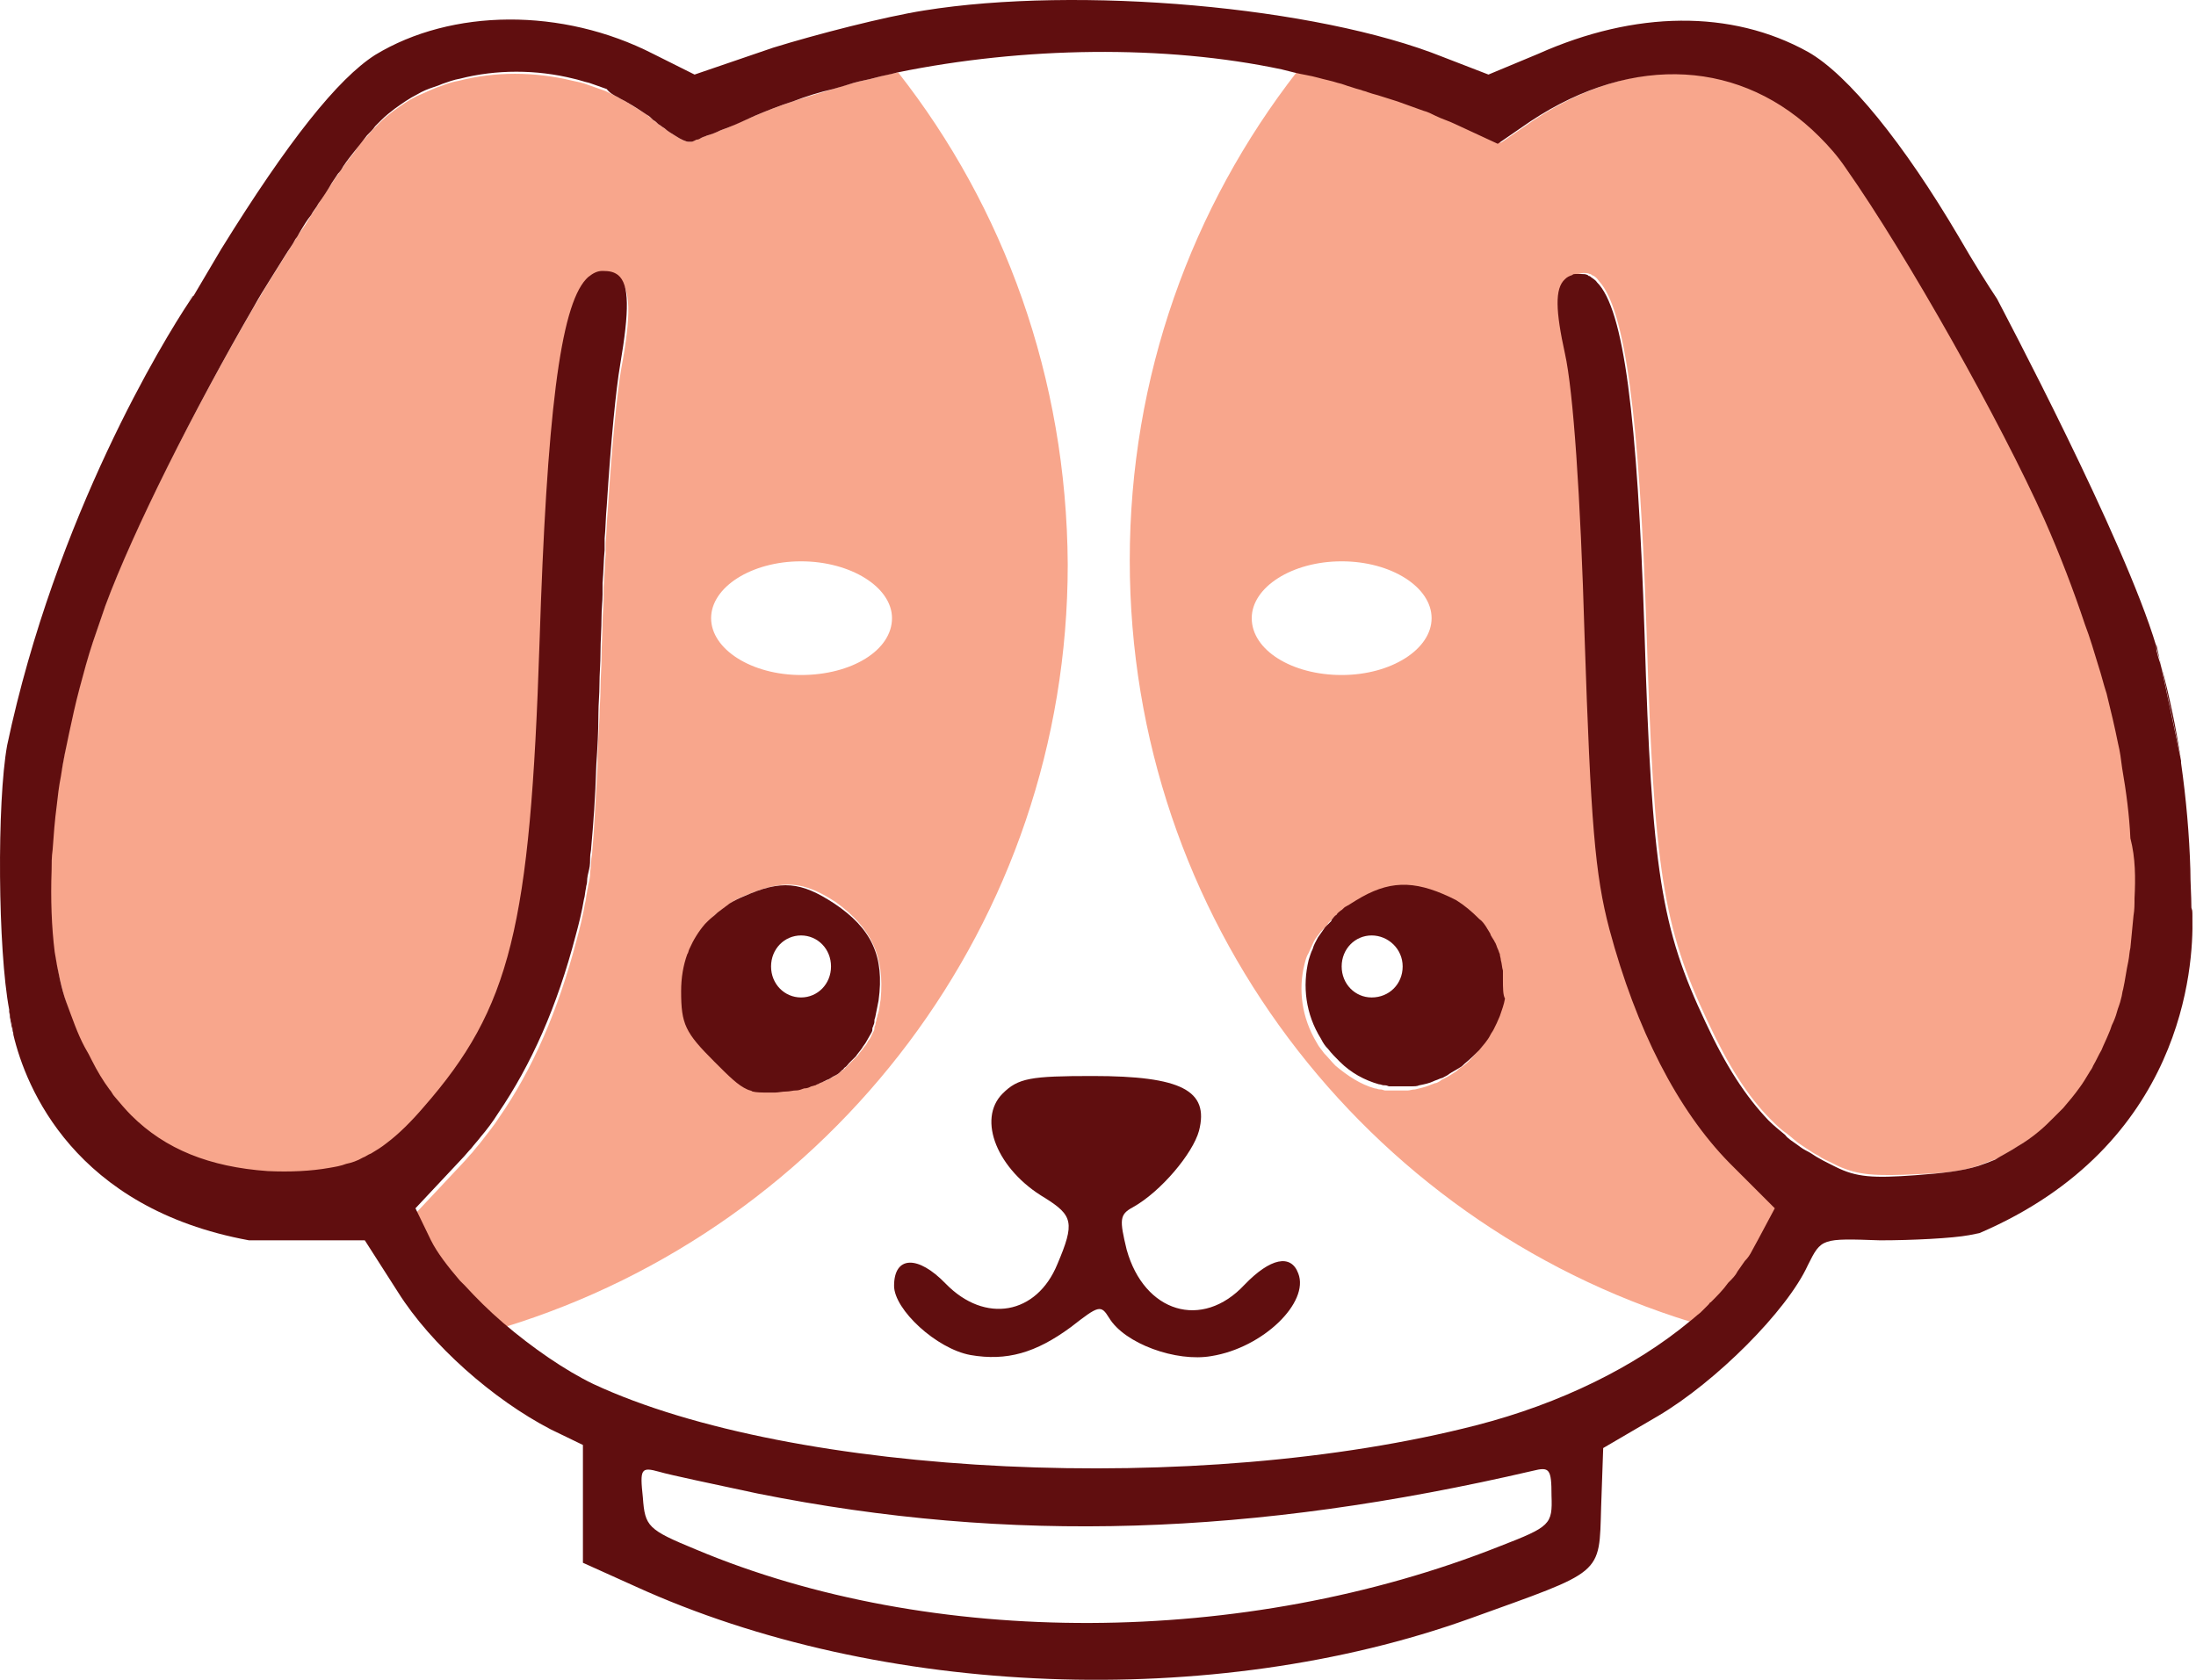 <svg xmlns="http://www.w3.org/2000/svg" fill="none" viewBox="0 0 430 329" height="329" width="430">
<path fill="#600E0F" d="M196.322 214.181C191.262 219.241 195.31 229.16 204.621 234.625C210.086 238.066 210.491 239.483 207.05 247.579C203.002 257.497 192.881 259.319 185.189 251.425C179.724 245.757 175.069 245.96 175.069 251.83C175.069 256.485 183.368 264.177 190.047 265.391C197.132 266.606 202.799 264.986 209.681 259.926C215.146 255.675 215.551 255.473 217.17 258.104C220.207 263.165 230.327 266.808 237.209 265.594C247.33 263.974 256.438 255.068 254.212 249.401C252.795 245.555 248.747 246.365 243.686 251.627C235.388 260.533 224.052 257.092 220.611 244.745C219.195 238.875 219.195 237.863 221.826 236.446C227.291 233.41 233.566 225.921 234.78 221.468C236.804 213.574 231.339 210.74 213.932 210.74C201.787 210.74 199.358 211.145 196.322 214.181Z"></path>
<path fill="#F8A68C" d="M417.76 163.983C417.356 159.53 416.951 154.875 416.141 150.219C415.939 148.6 415.534 146.98 415.332 145.361C414.724 142.123 413.915 138.884 413.105 135.645C412.7 133.824 412.093 132.002 411.486 130.18C410.676 127.549 409.866 124.715 408.854 122.084C406.628 115.404 403.997 108.725 400.96 101.64C392.459 82.411 374.04 49.823 362.097 32.82C360.478 30.594 358.656 28.367 356.835 26.546C342.059 11.567 320.603 10.15 300.362 23.509L293.885 27.962L285.586 24.117C284.371 23.509 282.954 23.105 281.74 22.497C280.93 22.092 280.121 21.89 279.311 21.485C277.692 20.878 275.87 20.068 274.251 19.663C273.036 19.259 271.822 18.854 270.405 18.449C269.798 18.247 269.19 18.044 268.381 17.842C267.976 17.639 267.571 17.639 267.166 17.437C266.559 17.235 265.952 17.032 265.142 16.83C264.332 16.627 263.32 16.425 262.511 16.02C261.296 15.615 259.879 15.413 258.665 15.008C257.046 14.603 255.629 14.198 254.009 13.996C233.363 40.512 221.219 73.707 221.219 109.737C221.219 179.974 267.369 239.28 331.128 258.914C331.938 258.307 332.545 257.7 333.355 257.092C333.962 256.485 334.569 256.08 334.974 255.473C335.177 255.473 335.177 255.271 335.379 255.068C336.593 253.854 337.808 252.639 338.82 251.222L339.022 251.02C339.63 250.413 340.034 249.603 340.642 248.996C341.249 248.389 341.654 247.579 342.059 246.972C342.463 246.162 342.868 245.555 343.475 244.948C343.88 244.138 344.285 243.531 344.69 242.721L347.928 236.649L339.022 227.743C328.902 217.622 320.805 201.632 315.543 181.998C312.709 171.27 311.899 161.149 310.685 124.715C309.875 96.782 308.458 76.541 306.839 69.254C305.017 60.956 305.017 56.502 306.839 54.681C307.244 54.276 307.649 54.074 308.256 53.871C308.458 53.871 308.661 53.669 308.863 53.669C309.268 53.669 309.673 53.466 310.077 53.466C310.482 53.466 310.887 53.466 311.292 53.669C311.494 53.669 311.494 53.669 311.697 53.871C312.304 54.074 312.709 54.478 313.114 55.086C318.174 60.551 321.008 81.197 322.425 123.906C323.841 170.258 325.663 181.593 334.367 200.012C338.415 208.716 342.261 214.788 346.714 219.241C347.726 220.253 348.738 221.266 349.953 222.075C350.762 222.682 351.369 223.29 352.179 223.897C352.786 224.302 353.394 224.707 354.001 225.111C354.608 225.516 355.215 225.921 356.025 226.326C356.835 226.933 357.847 227.338 358.656 227.743C359.061 227.945 359.466 228.148 359.871 228.35C363.919 230.172 367.158 230.374 375.456 229.969C380.922 229.767 384.565 229.362 387.804 228.148C388.816 227.743 389.828 227.338 391.042 226.933C391.447 226.731 391.852 226.528 392.054 226.326C393.066 225.719 394.281 225.111 395.495 224.302C396.912 223.492 398.329 222.48 399.543 221.468C400.555 220.658 401.568 219.646 402.58 218.634C402.782 218.432 402.984 218.229 403.187 218.027C403.592 217.622 403.997 217.217 404.401 216.812C405.616 215.598 406.628 214.181 407.64 212.764C408.247 211.752 408.854 210.943 409.462 209.93C409.866 209.526 410.069 208.918 410.271 208.514C410.878 207.502 411.486 206.49 411.891 205.477C412.498 204.465 412.903 203.251 413.307 202.239C413.51 201.632 413.712 201.024 413.915 200.62C414.32 199.81 414.522 198.798 414.927 197.988C415.129 197.179 415.534 196.167 415.736 195.357C415.939 194.75 416.141 194.142 416.141 193.535C416.546 191.713 416.951 189.892 417.153 188.07C417.356 187.26 417.356 186.451 417.558 185.439C417.761 183.415 417.963 181.39 418.165 179.164C418.165 177.949 418.368 176.937 418.368 175.723C418.165 172.08 418.165 168.031 417.76 163.983ZM245.103 121.072C245.103 114.999 252.997 109.939 262.713 109.939C272.429 109.939 280.323 114.999 280.323 121.072C280.323 127.144 272.429 132.204 262.713 132.204C252.997 132.204 245.103 127.347 245.103 121.072ZM293.885 196.571C293.682 197.786 293.277 199 292.872 200.012C292.468 200.822 292.265 201.834 291.658 202.644C291.456 203.048 291.253 203.251 291.051 203.656C290.444 204.668 289.634 205.68 288.824 206.49C288.015 207.502 287.003 208.514 285.99 209.121C285.586 209.323 285.383 209.728 284.978 209.93C284.371 210.335 283.764 210.74 282.954 211.145C282.549 211.347 282.145 211.55 281.942 211.752C281.537 211.955 281.335 212.157 280.93 212.157C280.525 212.359 280.323 212.359 279.918 212.562C278.906 212.967 277.894 213.169 277.084 213.371C276.477 213.371 276.072 213.574 275.667 213.574C275.06 213.574 274.655 213.574 274.251 213.574C273.846 213.574 273.441 213.574 273.036 213.574C272.834 213.574 272.429 213.574 272.024 213.574C271.822 213.574 271.417 213.574 271.214 213.574C271.012 213.574 270.607 213.371 270.405 213.371H270.202C269.798 213.371 269.595 213.169 269.19 213.169C266.357 212.359 263.928 210.74 261.499 208.716C260.689 207.906 260.082 207.097 259.272 206.287C258.867 205.68 258.26 205.073 257.855 204.263C254.819 199.203 254.212 193.738 255.426 188.88C255.629 188.07 255.831 187.26 256.236 186.653C256.641 185.843 256.843 185.236 257.248 184.427C257.653 183.617 258.26 183.01 258.665 182.402C259.07 181.998 259.475 181.593 259.879 181.188C259.879 180.986 260.082 180.986 260.082 180.783C260.284 180.581 260.689 180.176 260.891 179.974C261.094 179.771 261.499 179.366 261.701 179.164C262.106 178.962 262.308 178.557 262.713 178.354C262.916 178.354 262.916 178.152 263.118 178.152C263.725 177.747 264.13 177.342 264.737 177.14C271.214 173.294 275.87 173.092 283.157 176.533C283.562 176.735 283.966 176.937 284.371 177.14C285.99 178.152 287.407 179.164 288.622 180.581C288.622 180.783 288.824 180.783 288.824 180.783C289.229 181.39 289.836 181.795 290.241 182.402C290.444 182.807 290.646 183.01 290.848 183.415C291.051 183.617 291.051 184.022 291.253 184.224C291.456 184.629 291.658 184.831 291.86 185.236C291.86 185.439 292.063 185.439 292.063 185.641C292.265 186.046 292.265 186.248 292.468 186.653C292.67 187.058 292.67 187.26 292.872 187.665C292.872 188.07 293.075 188.475 293.075 188.88C293.277 189.487 293.48 190.297 293.48 190.904C293.48 191.106 293.48 191.511 293.48 191.713V191.916C293.48 192.118 293.48 192.523 293.48 192.725C294.289 193.333 294.289 194.952 293.885 196.571Z"></path>
<path fill="#F8A68C" d="M175.879 14.198C174.462 14.401 172.843 14.806 171.426 15.21C170.009 15.615 168.592 15.818 167.175 16.223C165.758 16.627 164.341 17.032 163.127 17.437C160.495 18.247 157.662 19.056 155.233 19.866C152.601 20.675 150.172 21.688 147.743 22.7C145.922 23.509 144.303 24.116 142.683 24.926C142.076 25.129 141.671 25.331 141.064 25.533C140.052 25.938 139.242 26.343 138.433 26.546C138.028 26.748 137.623 26.748 137.421 26.95C137.016 27.153 136.813 27.153 136.408 27.355C136.004 27.558 135.801 27.558 135.396 27.76C135.194 27.76 134.992 27.76 134.789 27.76C134.384 27.76 133.372 27.355 132.158 26.546C131.551 26.141 130.741 25.736 130.134 25.129C129.729 24.926 129.324 24.521 128.919 24.319C128.514 23.914 128.11 23.712 127.907 23.509C127.502 23.105 127.097 22.902 126.693 22.497C125.478 21.688 124.061 20.878 122.847 20.068C122.24 19.663 121.632 19.461 121.025 19.056C120.215 18.651 119.406 18.247 118.596 17.842C117.382 17.437 116.37 17.032 115.155 16.627C114.143 16.223 113.131 16.02 112.119 15.818C104.63 13.996 96.938 13.996 89.854 15.818C88.639 16.02 87.425 16.425 86.413 16.83C85.805 17.032 85.198 17.235 84.793 17.437C83.781 17.842 82.567 18.449 81.555 18.854C79.936 19.663 78.519 20.675 77.102 21.688C76.292 22.295 75.28 23.105 74.471 23.914C74.066 24.319 73.661 24.724 73.256 25.129C72.649 25.736 72.244 26.343 71.637 26.95C70.827 27.76 70.017 28.772 69.41 29.784C68.6 30.796 67.791 31.808 66.981 33.023C66.576 33.428 66.374 34.035 65.969 34.44C65.564 35.047 65.159 35.654 64.755 36.261C63.945 37.476 62.933 38.893 62.123 40.309C61.718 41.119 61.111 41.726 60.706 42.536C60.099 43.548 59.492 44.56 58.682 45.572C58.278 46.179 58.075 46.584 57.67 47.191C57.063 48.203 56.456 49.216 55.646 50.43C55.241 51.037 55.039 51.442 54.634 52.049C54.027 53.061 53.217 54.276 52.61 55.288C51.598 56.907 50.586 58.729 49.574 60.348C37.834 80.589 25.892 104.069 20.427 119.048C19.617 121.477 18.807 123.703 17.998 126.132C16.985 129.168 16.176 132.204 15.366 135.241C14.557 138.074 13.949 140.908 13.342 143.944C12.735 146.778 12.33 149.612 11.723 152.446C11.318 154.267 11.116 156.089 10.913 158.113C10.508 161.149 10.306 163.983 10.104 166.817C10.104 168.234 9.901 169.448 9.901 170.865C9.699 176.735 9.901 182.2 10.711 187.058C11.318 190.297 12.128 193.94 13.14 196.976C14.152 200.215 15.366 203.048 16.783 205.882C17.188 206.894 17.593 207.704 18.2 208.514C19.212 210.538 20.427 212.359 21.641 214.181C22.046 214.586 22.248 215.193 22.653 215.598C23.665 216.812 24.677 218.229 25.892 219.241C32.571 225.921 41.275 229.362 52.61 230.172C57.266 230.374 61.111 230.374 64.552 229.564C65.767 229.362 66.981 228.957 67.993 228.755C69.005 228.35 70.22 227.945 71.232 227.54C71.839 227.338 72.244 226.933 72.851 226.731C73.863 226.123 74.875 225.516 75.887 224.707C78.316 222.885 80.745 220.456 83.174 217.622C99.974 197.988 104.023 182.2 105.844 126.739C107.464 82.209 109.893 60.956 114.953 55.49C114.953 55.288 115.155 55.288 115.358 55.086C116.167 54.276 117.179 53.871 118.191 53.871C119.406 53.871 120.418 54.074 121.228 54.681C123.454 56.502 123.657 61.563 121.632 72.29C120.823 76.946 119.811 87.269 119.001 100.021C118.799 102.045 118.799 104.069 118.596 106.296C118.596 107.105 118.596 107.713 118.596 108.522C118.394 110.749 118.394 112.773 118.191 114.999C118.191 115.809 118.191 116.416 118.191 117.226C118.191 118.643 117.989 120.262 117.989 121.679C117.989 123.906 117.787 126.334 117.787 128.561C117.787 130.788 117.584 132.812 117.584 134.836C117.584 136.86 117.382 138.682 117.382 140.503C117.179 144.147 116.977 147.385 116.977 150.421C116.572 157.101 116.37 162.566 115.965 166.817C115.965 167.424 115.762 168.031 115.762 168.639C115.762 169.448 115.56 170.46 115.56 171.067C115.56 171.877 115.358 172.687 115.155 173.496C115.155 173.901 114.953 174.306 114.953 174.711C114.75 175.52 114.75 176.33 114.548 176.937C114.143 179.366 113.536 181.795 112.929 184.022C109.285 197.988 104.225 209.526 97.748 218.837C96.736 220.456 95.521 221.873 94.307 223.492C93.7 224.302 93.092 224.909 92.485 225.719C91.878 226.326 91.271 227.135 90.663 227.743L81.555 237.458L84.591 243.733C85.805 246.162 87.83 248.794 90.259 251.627C90.461 252.032 90.866 252.235 91.271 252.639C93.497 255.068 96.129 257.7 98.76 259.926C162.722 240.292 209.074 180.783 209.074 110.546C208.872 73.91 196.525 40.512 175.879 14.198ZM172.438 195.762C172.235 196.774 172.235 197.786 171.831 198.798C171.831 199.203 171.628 199.405 171.628 199.607C171.628 200.012 171.426 200.215 171.426 200.62C171.426 200.822 171.223 201.024 171.223 201.227V201.429C171.223 201.834 171.021 202.036 170.818 202.441C170.616 202.846 170.414 203.453 170.009 203.858C169.806 204.263 169.604 204.668 169.199 205.073C168.794 205.68 168.389 206.085 167.985 206.692C167.58 207.097 167.175 207.502 166.77 207.906C166.365 208.311 166.163 208.514 165.758 208.918C165.556 209.121 165.556 209.121 165.353 209.323L165.151 209.526C164.746 209.728 164.544 209.93 164.139 210.335C163.734 210.538 163.127 210.943 162.722 211.145C162.115 211.55 161.507 211.752 160.9 211.955C160.698 212.157 160.293 212.157 160.091 212.359C159.888 212.359 159.483 212.562 159.281 212.562C158.876 212.764 158.269 212.967 157.864 212.967C157.257 213.169 156.852 213.169 156.245 213.371C155.638 213.574 155.03 213.574 154.423 213.574C153.613 213.574 153.006 213.776 152.197 213.776C151.994 213.776 151.792 213.776 151.589 213.776C151.387 213.776 151.184 213.776 150.78 213.776C149.565 213.776 148.553 213.776 147.743 213.574C147.339 213.371 146.934 213.371 146.731 213.169C144.91 212.359 143.29 210.74 140.254 207.704C134.587 202.036 133.777 200.417 133.777 193.94C133.777 191.309 134.182 188.88 134.992 186.653C135.194 186.248 135.194 185.843 135.396 185.641C136.206 183.819 137.218 182.2 138.433 180.783C138.635 180.581 138.837 180.378 139.04 180.176C139.647 179.569 140.052 178.961 140.861 178.557C141.671 177.949 142.481 177.342 143.29 176.735C144.1 176.128 145.112 175.723 146.124 175.318C153.411 172.282 157.257 172.484 163.734 176.735C170.616 181.795 173.247 187.26 172.438 195.762ZM156.852 132.204C147.136 132.204 139.242 127.144 139.242 121.072C139.242 114.999 147.136 109.939 156.852 109.939C166.568 109.939 174.664 114.999 174.664 121.072C174.664 127.347 166.77 132.204 156.852 132.204Z"></path>
<path fill="#600E0F" d="M294.289 191.916C294.289 191.713 294.289 191.309 294.289 191.106V190.904C294.289 190.701 294.289 190.297 294.289 190.094C294.087 189.487 294.087 188.677 293.884 188.07C293.884 187.665 293.682 187.26 293.682 186.856C293.48 186.451 293.48 186.248 293.277 185.843C293.075 185.439 293.075 185.236 292.872 184.831C292.872 184.629 292.67 184.629 292.67 184.427C292.468 184.022 292.265 183.819 292.063 183.415C291.86 183.212 291.86 182.807 291.658 182.605C291.455 182.2 291.253 181.998 291.051 181.593C290.646 180.986 290.241 180.378 289.634 179.974L289.431 179.771C288.217 178.557 286.8 177.342 285.181 176.33C284.776 176.128 284.371 175.925 283.966 175.723C276.679 172.282 271.822 172.484 265.547 176.33C264.94 176.735 264.535 176.937 263.927 177.342C263.725 177.342 263.725 177.545 263.523 177.545C263.118 177.747 262.915 178.152 262.511 178.354C262.308 178.557 261.903 178.759 261.701 179.164C261.296 179.366 261.094 179.771 260.891 179.974C260.891 179.974 260.689 180.176 260.689 180.378C260.284 180.783 259.879 181.188 259.474 181.593C259.07 182.2 258.462 183.01 258.058 183.617C257.653 184.427 257.248 185.034 257.045 185.843C256.641 186.653 256.438 187.463 256.236 188.07C255.021 193.13 255.629 198.595 258.665 203.453C259.07 204.263 259.474 204.87 260.082 205.477C260.689 206.287 261.499 207.097 262.308 207.906C264.535 210.133 267.166 211.55 270 212.359C270.405 212.359 270.607 212.562 271.012 212.562H271.214C271.619 212.562 271.822 212.764 272.024 212.764C272.226 212.764 272.631 212.764 272.834 212.764C273.238 212.764 273.441 212.764 273.846 212.764C274.25 212.764 274.655 212.764 275.06 212.764C275.465 212.764 276.072 212.764 276.477 212.764C276.882 212.764 277.489 212.764 277.894 212.562C278.906 212.359 279.918 212.157 280.728 211.752C281.132 211.55 281.335 211.55 281.74 211.347C282.145 211.145 282.549 211.145 282.752 210.942C283.157 210.74 283.561 210.538 283.764 210.335C284.371 209.93 285.181 209.526 285.788 209.121C286.193 208.918 286.395 208.716 286.8 208.311C287.812 207.502 288.622 206.692 289.634 205.68C290.443 204.668 291.253 203.858 291.86 202.644C292.063 202.239 292.265 202.036 292.468 201.632C292.872 200.822 293.277 200.012 293.682 199C294.087 197.786 294.492 196.774 294.694 195.559C294.289 194.952 294.289 193.333 294.289 191.916ZM268.583 195.357C265.344 195.357 262.713 192.725 262.713 189.284C262.713 185.843 265.344 183.212 268.583 183.212C271.822 183.212 274.655 185.843 274.655 189.284C274.655 192.725 272.024 195.357 268.583 195.357Z"></path>
<path fill="#600E0F" d="M423.226 130.585C426.06 143.742 426.869 147.79 427.072 148.802C426.06 142.527 424.845 136.455 423.226 130.585ZM423.226 130.585C426.06 143.742 426.869 147.79 427.072 148.802C426.06 142.527 424.845 136.455 423.226 130.585ZM147.743 22.497C145.922 23.307 144.302 23.914 142.683 24.724C144.302 24.116 146.124 23.307 147.743 22.497C150.172 21.485 152.601 20.473 155.233 19.663C152.804 20.675 150.172 21.485 147.743 22.497ZM127.907 23.307C128.312 23.509 128.717 23.914 128.919 24.116C128.717 23.712 128.312 23.509 127.907 23.307ZM61.516 40.309C62.528 38.892 63.338 37.678 64.147 36.261C63.338 37.678 62.326 38.892 61.516 40.309ZM13.14 196.976C14.152 200.215 15.366 203.048 16.783 205.882C15.366 203.251 14.152 200.215 13.14 196.976Z"></path>
<path fill="#600E0F" d="M429.298 179.974C429.298 179.164 429.298 178.557 429.096 177.747C429.096 175.52 428.893 172.889 428.893 170.258C428.691 163.578 428.084 156.494 427.072 149.409C427.072 149.409 427.072 149.207 427.072 149.005C426.869 147.992 426.059 143.944 423.226 130.787C423.023 129.775 422.618 128.966 422.416 127.954C422.214 127.346 422.214 126.942 422.214 126.537C415.939 105.486 391.852 60.146 391.042 58.526C389.423 56.098 386.589 51.645 383.553 46.382C372.825 28.165 361.895 14.603 354.001 10.15C339.022 1.851 320.198 2.054 301.171 10.555L291.456 14.603L282.55 11.162C257.855 1.244 211.098 -2.804 180.939 2.054C173.247 3.268 159.888 6.709 151.387 9.34L136.003 14.603L127.907 10.555C110.095 1.446 88.437 1.649 73.458 10.757C66.171 15.413 56.456 27.558 43.299 48.811L38.036 57.717C38.036 57.717 38.036 57.919 37.834 57.919L37.024 59.134C32.166 66.421 10.913 101.033 1.4 145.968C-0.624 157.101 -0.422 186.046 1.805 197.786C1.805 197.786 1.805 197.786 1.805 197.988C2.007 198.798 2.007 199.405 2.209 200.012C2.412 201.227 2.614 202.036 2.614 202.644C5.043 212.967 14.556 236.649 48.764 242.924C51.193 242.924 54.432 242.924 58.277 242.924H71.434L77.911 253.044C84.388 263.367 96.533 274.095 107.868 279.965L114.143 283.001V306.076L124.466 310.731C172.438 332.592 237.614 335.021 287.812 317.006C314.126 307.493 313.114 308.707 313.519 295.146L313.923 283.608L324.651 277.334C335.986 270.654 349.953 256.688 354.001 247.781C356.632 242.519 356.632 242.519 368.17 242.924C374.444 242.924 382.339 242.519 385.577 241.912L387.601 241.507C427.679 224.302 429.5 189.082 429.298 179.974ZM293.682 302.837C243.687 322.674 182.356 322.876 136.206 303.445C126.895 299.599 126.288 298.992 125.883 293.324C125.276 287.657 125.478 287.252 129.121 288.264C131.146 288.871 139.849 290.693 148.351 292.514C197.941 302.433 245.306 300.813 300.159 288.061C303.398 287.252 303.803 287.657 303.803 292.919C304.005 298.587 303.6 298.992 293.682 302.837ZM417.963 175.925C417.963 177.14 417.963 178.152 417.761 179.366C417.558 181.593 417.356 183.617 417.153 185.641C416.951 186.451 416.951 187.26 416.749 188.272C416.344 190.094 416.141 191.916 415.736 193.738C415.534 194.345 415.534 194.952 415.332 195.559C415.129 196.571 414.724 197.381 414.522 198.191C414.32 199 413.915 200.012 413.51 200.822C413.308 201.429 413.105 202.036 412.903 202.441C412.498 203.453 411.891 204.668 411.486 205.68C410.879 206.692 410.474 207.704 409.867 208.716C409.664 209.323 409.259 209.728 409.057 210.133C408.45 211.145 407.842 212.157 407.235 212.967C406.223 214.384 405.211 215.598 403.997 217.015C403.592 217.42 403.187 217.825 402.782 218.229C402.58 218.432 402.377 218.634 402.175 218.837C401.163 219.849 400.151 220.861 399.139 221.67C397.924 222.682 396.507 223.694 395.09 224.504C393.876 225.314 392.662 225.921 391.649 226.528C391.245 226.731 391.042 226.933 390.637 227.135C389.625 227.54 388.613 227.945 387.399 228.35C384.16 229.362 380.517 229.767 375.052 230.172C366.753 230.779 363.514 230.576 359.466 228.552C359.061 228.35 358.656 228.148 358.252 227.945C357.442 227.54 356.632 227.135 355.62 226.528C355.013 226.123 354.406 225.719 353.596 225.314C352.786 224.909 352.382 224.504 351.774 224.099C350.965 223.492 350.155 223.087 349.548 222.278C348.333 221.266 347.321 220.456 346.309 219.444C341.856 214.788 338.01 208.918 333.962 200.215C325.258 181.795 323.437 170.46 322.02 124.108C320.603 81.197 317.972 60.551 312.709 55.288C312.304 54.681 311.697 54.478 311.292 54.074C311.09 54.074 311.09 54.074 310.887 53.871C310.482 53.669 310.078 53.669 309.673 53.669C309.268 53.669 308.863 53.669 308.458 53.669C308.256 53.669 308.053 53.669 307.851 53.871C307.244 54.074 306.839 54.276 306.434 54.681C304.41 56.502 304.612 60.956 306.434 69.254C308.053 76.541 309.47 96.782 310.28 124.715C311.494 161.149 312.304 171.27 315.138 181.998C320.401 201.632 328.497 217.42 338.618 227.743L347.524 236.649L344.285 242.721C343.88 243.531 343.475 244.138 343.071 244.948C342.666 245.757 342.261 246.365 341.654 246.972C341.249 247.579 340.642 248.389 340.237 248.996C339.832 249.806 339.225 250.413 338.618 251.02L338.415 251.222C337.403 252.639 336.189 253.854 334.974 255.068C334.772 255.068 334.772 255.271 334.569 255.473C333.962 256.08 333.557 256.485 332.95 257.092C332.14 257.7 331.533 258.307 330.724 258.914C320.198 267.618 305.625 274.905 289.027 279.155C234.78 293.122 155.233 289.276 116.167 271.059C110.702 268.427 104.225 263.974 98.557 259.117C95.724 256.688 93.295 254.259 91.068 251.83C90.663 251.425 90.461 251.222 90.056 250.818C87.627 247.984 85.603 245.353 84.388 242.924L81.352 236.649L90.461 226.933C91.068 226.326 91.675 225.516 92.283 224.909C92.89 224.099 93.497 223.492 94.104 222.682C95.319 221.266 96.533 219.646 97.545 218.027C104.022 208.514 109.083 197.179 112.726 183.212C113.333 180.986 113.941 178.557 114.345 176.128C114.548 175.52 114.548 174.711 114.75 173.901C114.75 173.496 114.953 173.092 114.953 172.687C114.953 171.877 115.155 171.067 115.357 170.258C115.56 169.448 115.56 168.638 115.56 167.829C115.56 167.222 115.762 166.614 115.762 166.007C116.167 161.554 116.572 156.291 116.774 149.612C116.977 146.576 117.179 143.337 117.179 139.694C117.179 137.872 117.382 136.05 117.382 134.026C117.382 132.002 117.584 129.978 117.584 127.751C117.584 125.525 117.786 123.096 117.786 120.869C117.786 119.25 117.989 117.833 117.989 116.416C117.989 115.607 117.989 114.999 117.989 114.19C118.191 111.963 118.191 109.737 118.394 107.713C118.394 106.903 118.394 106.296 118.394 105.486C118.596 103.462 118.596 101.235 118.798 99.211C119.608 86.459 120.62 76.136 121.43 71.481C123.252 60.753 123.252 55.693 121.025 53.871C120.215 53.264 119.406 53.061 117.989 53.061C116.977 53.061 116.167 53.466 115.155 54.276C114.953 54.478 114.953 54.478 114.75 54.681C109.69 60.146 107.059 81.399 105.642 125.93C103.82 181.593 99.974 197.381 82.972 216.812C80.543 219.646 78.114 222.075 75.685 223.897C74.673 224.707 73.661 225.314 72.649 225.921C72.041 226.123 71.637 226.528 71.029 226.731C70.017 227.338 68.803 227.743 67.791 227.945C66.779 228.35 65.564 228.552 64.35 228.755C60.909 229.362 56.861 229.564 52.407 229.362C41.072 228.552 32.369 225.111 25.689 218.432C24.677 217.42 23.463 216.003 22.451 214.788C22.046 214.384 21.843 213.776 21.439 213.371C20.224 211.752 19.009 209.728 17.997 207.704C17.593 206.894 17.188 206.085 16.581 205.073C15.164 202.441 14.152 199.405 12.937 196.166C12.127 193.94 11.318 190.297 10.711 186.451C10.103 181.593 9.901 176.128 10.103 170.46C10.103 169.246 10.103 167.829 10.306 166.412C10.508 163.578 10.711 160.744 11.116 157.708C11.318 155.887 11.52 154.065 11.925 152.041C12.33 149.207 12.937 146.373 13.544 143.539C14.152 140.706 14.759 137.872 15.569 134.836C16.378 131.8 17.188 128.763 18.2 125.727C19.009 123.298 19.819 121.072 20.629 118.643C26.094 103.867 38.036 80.185 49.776 59.943C50.788 58.122 51.8 56.502 52.812 54.883C53.419 53.871 54.229 52.657 54.836 51.645C55.241 51.037 55.444 50.633 55.849 50.025C56.456 49.013 57.265 48.001 57.873 46.787C58.277 46.382 58.48 45.775 58.885 45.167C59.492 44.155 60.099 43.143 60.909 42.131C61.314 41.322 61.921 40.714 62.326 39.905C63.338 38.488 64.147 37.273 64.957 35.856C65.362 35.249 65.767 34.642 66.171 34.035C66.576 33.63 66.981 33.023 67.183 32.618C67.993 31.403 68.803 30.391 69.612 29.379C70.422 28.367 71.232 27.355 71.839 26.546C72.446 25.938 73.053 25.331 73.458 24.724C73.863 24.319 74.268 23.914 74.673 23.509C75.482 22.7 76.494 21.89 77.304 21.283C78.721 20.271 80.138 19.259 81.757 18.449C82.769 17.842 83.781 17.437 84.996 17.032C85.603 16.83 86.21 16.627 86.615 16.425C87.829 16.02 88.842 15.615 90.056 15.413C97.14 13.591 105.034 13.591 112.321 15.413C113.333 15.615 114.345 16.02 115.357 16.223C116.572 16.627 117.584 17.032 118.798 17.437C119.406 18.247 120.215 18.651 121.025 19.056C121.632 19.461 122.239 19.663 122.847 20.068C124.264 20.878 125.478 21.688 126.693 22.497C127.097 22.7 127.502 23.105 127.907 23.509C128.312 23.712 128.717 24.116 128.919 24.319C129.324 24.521 129.729 24.926 130.134 25.129C130.741 25.736 131.55 26.141 132.158 26.546C133.372 27.355 134.384 27.76 134.789 27.76C134.991 27.76 134.991 27.76 135.396 27.76C135.599 27.76 136.003 27.558 136.408 27.355C136.813 27.355 137.016 27.153 137.42 26.95C137.825 26.748 138.028 26.748 138.432 26.546C139.242 26.343 140.254 25.938 141.064 25.533C141.671 25.331 142.076 25.129 142.683 24.926C144.302 24.319 145.922 23.509 147.743 22.7C150.172 21.688 152.601 20.675 155.233 19.866C157.864 18.854 160.495 18.044 163.127 17.437C164.544 17.032 165.96 16.627 167.175 16.223C168.592 15.818 170.009 15.615 171.426 15.21C172.842 14.806 174.259 14.603 175.676 14.198C200.37 9.138 228.101 8.733 250.973 13.591C251.783 13.793 252.593 13.996 253.402 14.198C255.022 14.603 256.641 14.806 258.058 15.21C259.475 15.615 260.689 15.818 261.904 16.223C262.916 16.425 263.725 16.83 264.535 17.032C265.142 17.235 265.749 17.437 266.559 17.639C266.964 17.842 267.369 17.842 267.773 18.044C268.381 18.247 268.988 18.449 269.798 18.651C271.012 19.056 272.429 19.461 273.643 19.866C275.263 20.473 277.084 21.08 278.704 21.688C279.513 21.89 280.323 22.295 281.133 22.7C282.347 23.307 283.764 23.712 284.979 24.319L293.277 28.165L299.755 23.712C319.996 10.352 341.249 11.769 356.227 26.748C358.049 28.57 359.871 30.594 361.49 33.023C373.432 50.025 391.852 82.816 400.353 101.843C403.389 108.725 406.021 115.607 408.247 122.286C409.259 124.918 410.069 127.751 410.879 130.383C411.486 132.204 411.891 134.026 412.498 135.848C413.308 139.086 414.117 142.527 414.724 145.564C415.129 147.183 415.332 148.802 415.534 150.421C416.344 155.077 416.951 159.732 417.153 164.185C418.165 168.031 418.165 172.079 417.963 175.925Z"></path>
<path fill="#600E0F" d="M163.329 176.937C156.852 172.687 153.006 172.282 145.719 175.521C144.707 175.925 143.898 176.33 142.886 176.937C142.076 177.545 141.266 178.152 140.457 178.759C139.849 179.366 139.242 179.771 138.635 180.378C138.433 180.581 138.23 180.783 138.028 180.986C136.813 182.403 135.801 184.022 134.992 185.844C134.789 186.248 134.789 186.653 134.587 186.856C133.777 189.082 133.372 191.511 133.372 194.142C133.372 200.62 134.182 202.239 139.849 207.906C142.886 210.943 144.505 212.562 146.327 213.372C146.731 213.574 147.136 213.574 147.339 213.776C148.148 213.979 149.16 213.979 150.375 213.979C150.577 213.979 150.78 213.979 151.185 213.979C151.387 213.979 151.589 213.979 151.792 213.979C152.399 213.979 153.209 213.776 154.018 213.776C154.626 213.776 155.233 213.574 155.84 213.574C156.447 213.574 156.852 213.372 157.459 213.169C158.067 213.169 158.471 212.967 158.876 212.764C159.079 212.764 159.483 212.562 159.686 212.562C159.888 212.359 160.293 212.359 160.495 212.157C161.103 211.955 161.71 211.55 162.317 211.347C162.924 210.943 163.329 210.74 163.734 210.538C164.139 210.335 164.341 210.133 164.746 209.728C164.746 209.728 164.746 209.728 164.949 209.526C165.151 209.526 165.151 209.323 165.353 209.121C165.758 208.918 165.961 208.514 166.365 208.109C166.77 207.704 167.175 207.299 167.58 206.894C167.985 206.287 168.39 205.882 168.794 205.275C168.997 204.87 169.402 204.465 169.604 204.061C169.806 203.656 170.211 203.049 170.414 202.644C170.616 202.239 170.818 202.036 170.818 201.632V201.429C170.818 201.227 171.021 201.024 171.021 200.822C171.223 200.417 171.223 200.215 171.223 199.81C171.223 199.608 171.426 199.203 171.426 199C171.628 197.988 171.831 196.976 172.033 195.964C173.247 187.26 170.616 181.795 163.329 176.937ZM156.852 195.357C153.613 195.357 150.982 192.726 150.982 189.285C150.982 185.844 153.613 183.212 156.852 183.212C160.091 183.212 162.722 185.844 162.722 189.285C162.722 192.726 160.091 195.357 156.852 195.357Z"></path>
<path fill="#600E0F" d="M423.226 130.383C423.023 129.371 422.618 128.561 422.416 127.549C422.214 126.942 422.214 126.537 422.214 126.132C422.618 127.751 422.821 129.168 423.226 130.383Z"></path>
<path fill="#600E0F" d="M429.298 179.771C429.298 179.164 429.298 178.557 429.095 177.747C429.095 177.747 429.095 178.354 429.298 179.771Z"></path>
<path fill="#600E0F" d="M37.631 57.919L36.822 59.134C37.226 58.526 37.429 58.122 37.631 57.919Z"></path>
<path fill="#600E0F" d="M2.614 202.441C2.007 200.012 1.805 198.393 1.805 197.786C2.007 198.595 2.007 199.203 2.21 199.81C2.412 201.024 2.614 201.834 2.614 202.441Z"></path>
</svg>
